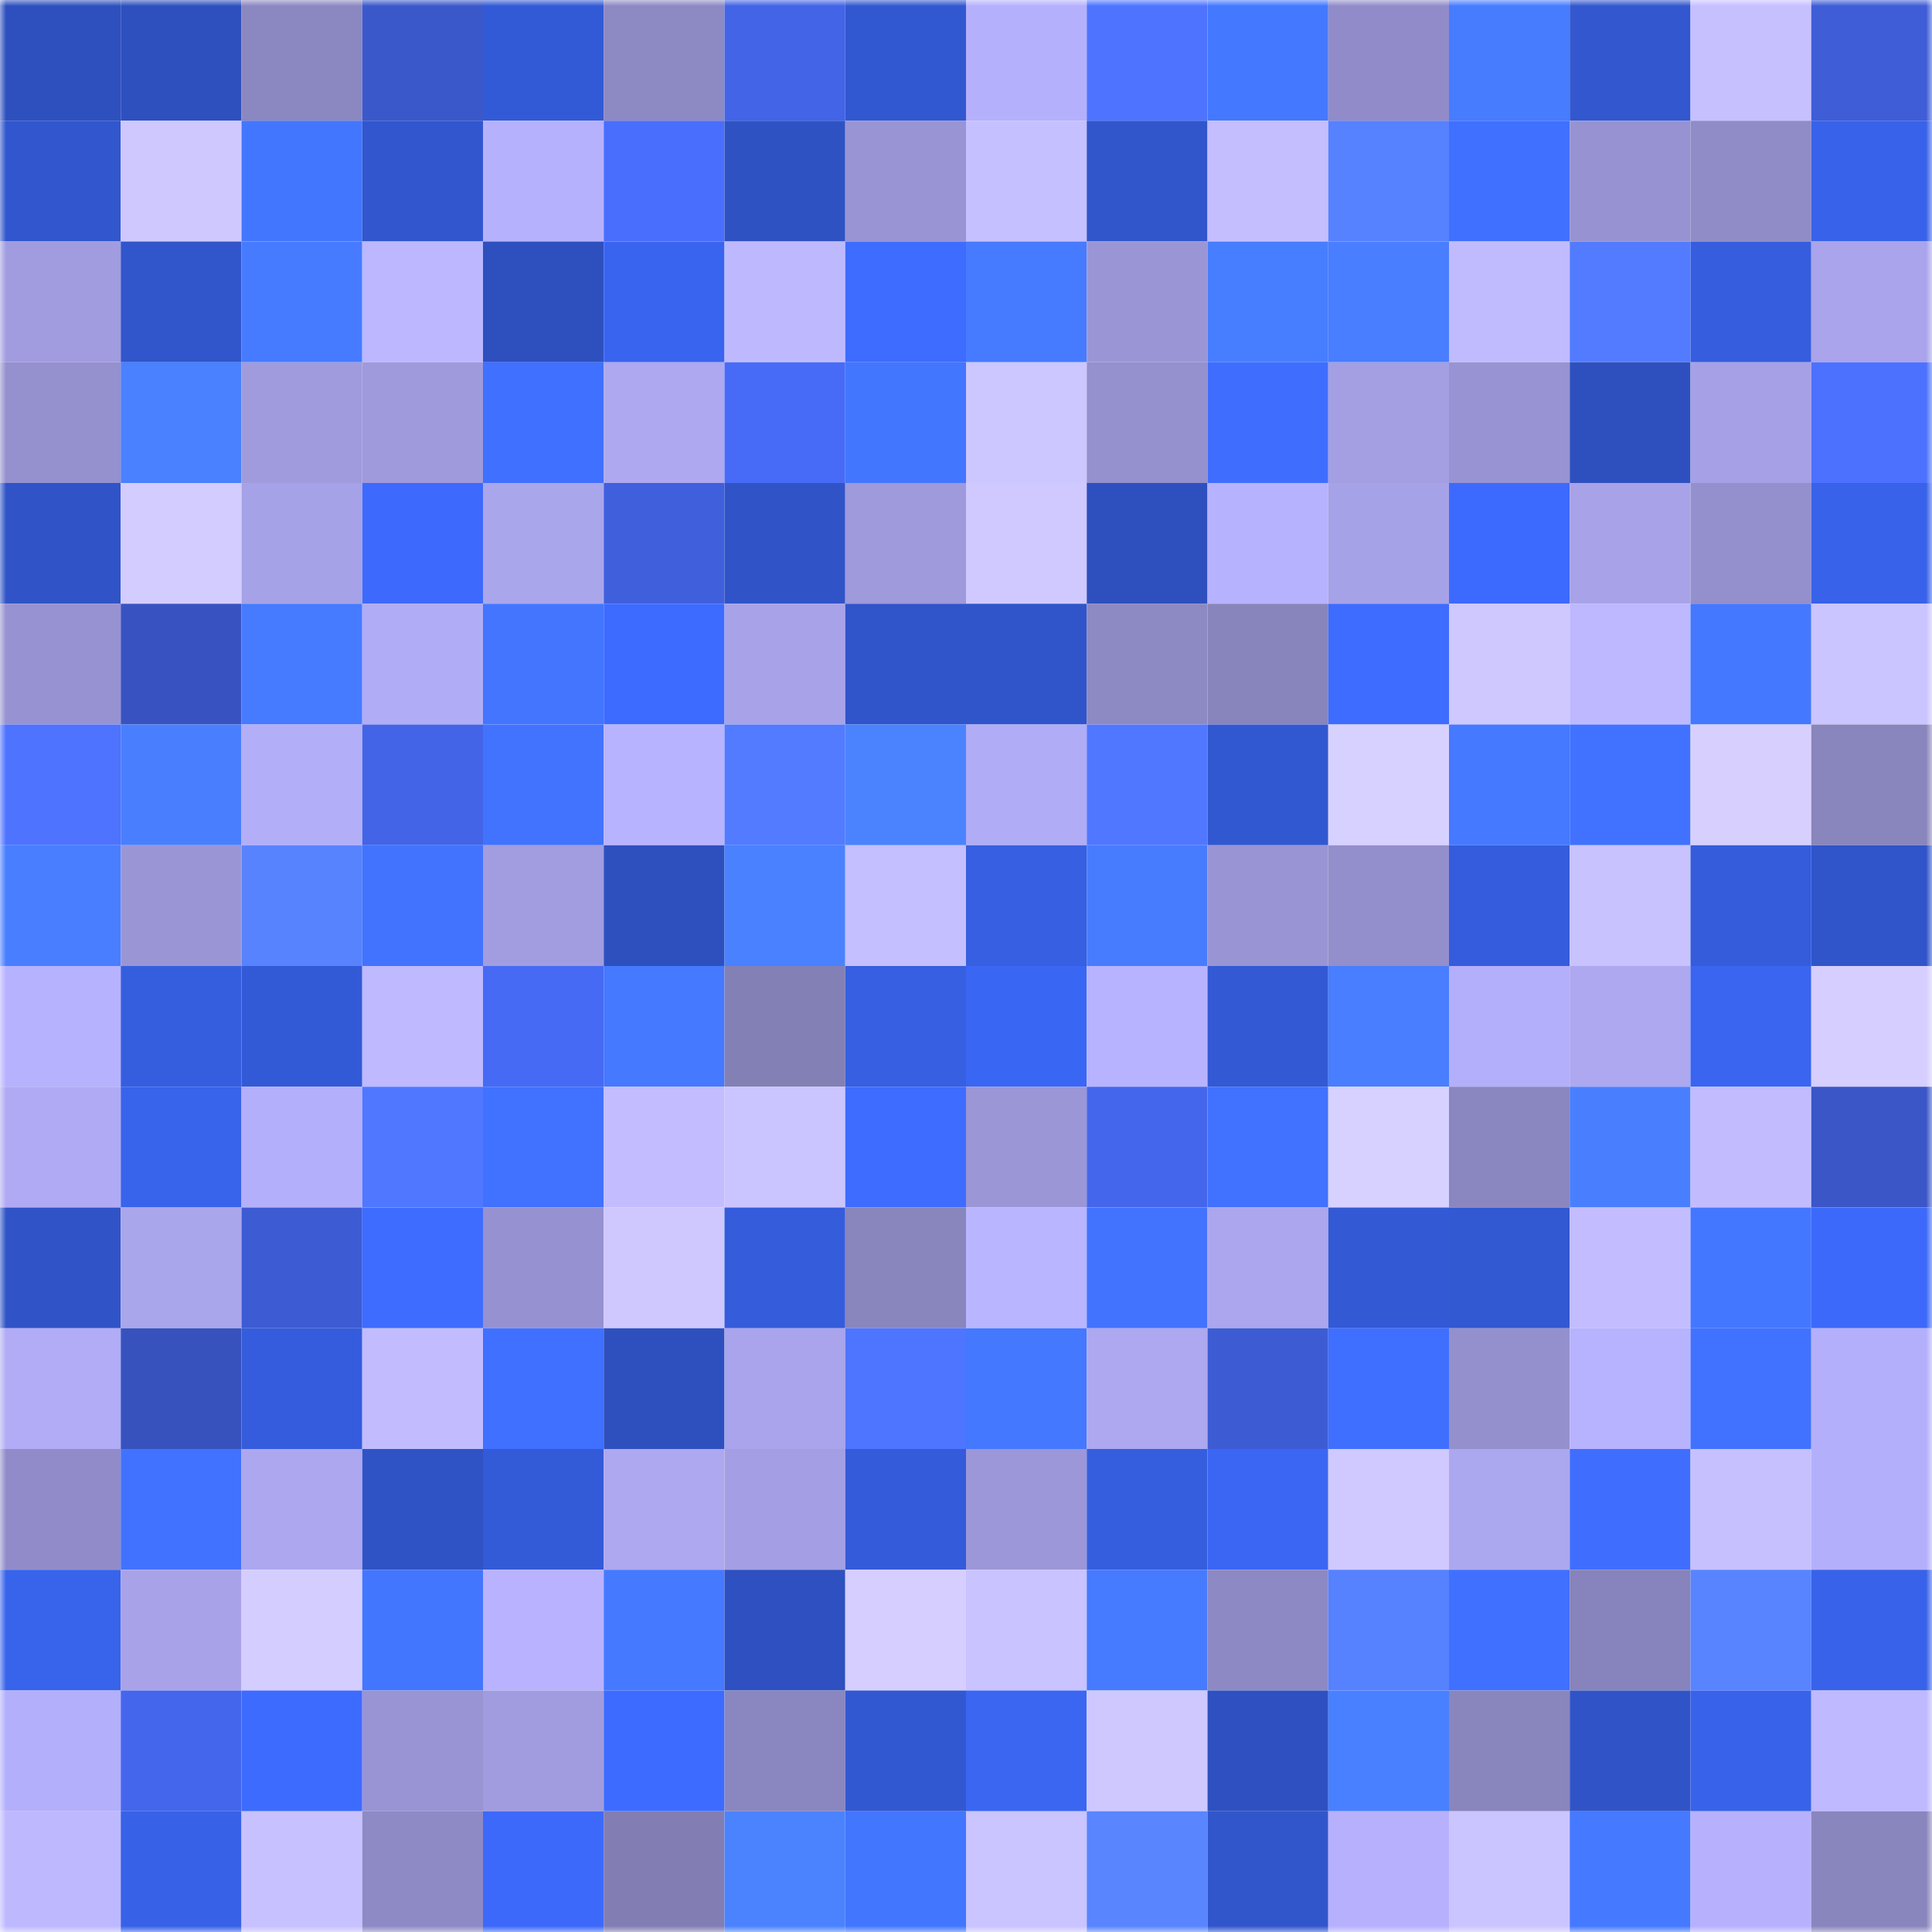 <svg viewBox="0 0 160 160" fill="none" role="img" xmlns="http://www.w3.org/2000/svg" width="240" height="240" name="basenames%2Ctofsi.base.eth"><mask id="286071938" mask-type="alpha" maskUnits="userSpaceOnUse" x="0" y="0" width="160" height="160"><rect width="160" height="160" fill="#FFFFFF"></rect></mask><g mask="url(#286071938)"><rect x="0" y="0" width="10" height="10" fill="#2e50bf"></rect><rect x="10" y="0" width="10" height="10" fill="#2e50bf"></rect><rect x="20" y="0" width="10" height="10" fill="#8b87c0"></rect><rect x="30" y="0" width="10" height="10" fill="#3b58cb"></rect><rect x="40" y="0" width="10" height="10" fill="#335ad6"></rect><rect x="50" y="0" width="10" height="10" fill="#8d89c3"></rect><rect x="60" y="0" width="10" height="10" fill="#4364e7"></rect><rect x="70" y="0" width="10" height="10" fill="#3258d1"></rect><rect x="80" y="0" width="10" height="10" fill="#b5b0fc"></rect><rect x="90" y="0" width="10" height="10" fill="#4e74ff"></rect><rect x="100" y="0" width="10" height="10" fill="#4478ff"></rect><rect x="110" y="0" width="10" height="10" fill="#918cc9"></rect><rect x="120" y="0" width="10" height="10" fill="#477cff"></rect><rect x="130" y="0" width="10" height="10" fill="#3257cf"></rect><rect x="140" y="0" width="10" height="10" fill="#c6c0ff"></rect><rect x="150" y="0" width="10" height="10" fill="#3e5dd7"></rect><rect x="0" y="10" width="10" height="10" fill="#3156cd"></rect><rect x="10" y="10" width="10" height="10" fill="#cec8ff"></rect><rect x="20" y="10" width="10" height="10" fill="#4376ff"></rect><rect x="30" y="10" width="10" height="10" fill="#3156cd"></rect><rect x="40" y="10" width="10" height="10" fill="#b6b1fd"></rect><rect x="50" y="10" width="10" height="10" fill="#496dfc"></rect><rect x="60" y="10" width="10" height="10" fill="#2f52c3"></rect><rect x="70" y="10" width="10" height="10" fill="#9994d4"></rect><rect x="80" y="10" width="10" height="10" fill="#c5c0ff"></rect><rect x="90" y="10" width="10" height="10" fill="#3155cb"></rect><rect x="100" y="10" width="10" height="10" fill="#c4beff"></rect><rect x="110" y="10" width="10" height="10" fill="#5681ff"></rect><rect x="120" y="10" width="10" height="10" fill="#4070ff"></rect><rect x="130" y="10" width="10" height="10" fill="#9793d2"></rect><rect x="140" y="10" width="10" height="10" fill="#908cc7"></rect><rect x="150" y="10" width="10" height="10" fill="#3862e9"></rect><rect x="0" y="20" width="10" height="10" fill="#a19cdf"></rect><rect x="10" y="20" width="10" height="10" fill="#3155cb"></rect><rect x="20" y="20" width="10" height="10" fill="#467bff"></rect><rect x="30" y="20" width="10" height="10" fill="#bcb7ff"></rect><rect x="40" y="20" width="10" height="10" fill="#2e50bf"></rect><rect x="50" y="20" width="10" height="10" fill="#3964ef"></rect><rect x="60" y="20" width="10" height="10" fill="#beb9ff"></rect><rect x="70" y="20" width="10" height="10" fill="#3e6cff"></rect><rect x="80" y="20" width="10" height="10" fill="#467bff"></rect><rect x="90" y="20" width="10" height="10" fill="#9a96d6"></rect><rect x="100" y="20" width="10" height="10" fill="#477dff"></rect><rect x="110" y="20" width="10" height="10" fill="#487eff"></rect><rect x="120" y="20" width="10" height="10" fill="#c0bbff"></rect><rect x="130" y="20" width="10" height="10" fill="#527bff"></rect><rect x="140" y="20" width="10" height="10" fill="#355dde"></rect><rect x="150" y="20" width="10" height="10" fill="#a9a4eb"></rect><rect x="0" y="30" width="10" height="10" fill="#9590ce"></rect><rect x="10" y="30" width="10" height="10" fill="#4981ff"></rect><rect x="20" y="30" width="10" height="10" fill="#9f9bdd"></rect><rect x="30" y="30" width="10" height="10" fill="#9e9adc"></rect><rect x="40" y="30" width="10" height="10" fill="#4070ff"></rect><rect x="50" y="30" width="10" height="10" fill="#ada8f0"></rect><rect x="60" y="30" width="10" height="10" fill="#476bf7"></rect><rect x="70" y="30" width="10" height="10" fill="#4376ff"></rect><rect x="80" y="30" width="10" height="10" fill="#cdc7ff"></rect><rect x="90" y="30" width="10" height="10" fill="#9590ce"></rect><rect x="100" y="30" width="10" height="10" fill="#3f6eff"></rect><rect x="110" y="30" width="10" height="10" fill="#a49fe3"></rect><rect x="120" y="30" width="10" height="10" fill="#9893d3"></rect><rect x="130" y="30" width="10" height="10" fill="#2e50bf"></rect><rect x="140" y="30" width="10" height="10" fill="#a6a1e6"></rect><rect x="150" y="30" width="10" height="10" fill="#4c71ff"></rect><rect x="0" y="40" width="10" height="10" fill="#3054c7"></rect><rect x="10" y="40" width="10" height="10" fill="#d3cdff"></rect><rect x="20" y="40" width="10" height="10" fill="#a6a2e7"></rect><rect x="30" y="40" width="10" height="10" fill="#3d6afd"></rect><rect x="40" y="40" width="10" height="10" fill="#aaa6ec"></rect><rect x="50" y="40" width="10" height="10" fill="#405fdd"></rect><rect x="60" y="40" width="10" height="10" fill="#3054c7"></rect><rect x="70" y="40" width="10" height="10" fill="#9e9adc"></rect><rect x="80" y="40" width="10" height="10" fill="#cfc9ff"></rect><rect x="90" y="40" width="10" height="10" fill="#2e50bf"></rect><rect x="100" y="40" width="10" height="10" fill="#b7b2fe"></rect><rect x="110" y="40" width="10" height="10" fill="#a6a2e7"></rect><rect x="120" y="40" width="10" height="10" fill="#3d6afe"></rect><rect x="130" y="40" width="10" height="10" fill="#a8a3e9"></rect><rect x="140" y="40" width="10" height="10" fill="#948fcd"></rect><rect x="150" y="40" width="10" height="10" fill="#3862e9"></rect><rect x="0" y="50" width="10" height="10" fill="#9792d1"></rect><rect x="10" y="50" width="10" height="10" fill="#3853c1"></rect><rect x="20" y="50" width="10" height="10" fill="#467bff"></rect><rect x="30" y="50" width="10" height="10" fill="#b1acf6"></rect><rect x="40" y="50" width="10" height="10" fill="#4375ff"></rect><rect x="50" y="50" width="10" height="10" fill="#3d6bff"></rect><rect x="60" y="50" width="10" height="10" fill="#a8a3e9"></rect><rect x="70" y="50" width="10" height="10" fill="#3054c9"></rect><rect x="80" y="50" width="10" height="10" fill="#3055ca"></rect><rect x="90" y="50" width="10" height="10" fill="#8d89c3"></rect><rect x="100" y="50" width="10" height="10" fill="#8884bc"></rect><rect x="110" y="50" width="10" height="10" fill="#3e6cff"></rect><rect x="120" y="50" width="10" height="10" fill="#cec8ff"></rect><rect x="130" y="50" width="10" height="10" fill="#bdb8ff"></rect><rect x="140" y="50" width="10" height="10" fill="#4478ff"></rect><rect x="150" y="50" width="10" height="10" fill="#cac4ff"></rect><rect x="0" y="60" width="10" height="10" fill="#4d73ff"></rect><rect x="10" y="60" width="10" height="10" fill="#497fff"></rect><rect x="20" y="60" width="10" height="10" fill="#b3aef8"></rect><rect x="30" y="60" width="10" height="10" fill="#4364e7"></rect><rect x="40" y="60" width="10" height="10" fill="#4173ff"></rect><rect x="50" y="60" width="10" height="10" fill="#b8b3ff"></rect><rect x="60" y="60" width="10" height="10" fill="#527bff"></rect><rect x="70" y="60" width="10" height="10" fill="#4b83ff"></rect><rect x="80" y="60" width="10" height="10" fill="#b1acf6"></rect><rect x="90" y="60" width="10" height="10" fill="#5077ff"></rect><rect x="100" y="60" width="10" height="10" fill="#3258d1"></rect><rect x="110" y="60" width="10" height="10" fill="#d7d1ff"></rect><rect x="120" y="60" width="10" height="10" fill="#4579ff"></rect><rect x="130" y="60" width="10" height="10" fill="#4172ff"></rect><rect x="140" y="60" width="10" height="10" fill="#d7d0ff"></rect><rect x="150" y="60" width="10" height="10" fill="#8985bd"></rect><rect x="0" y="70" width="10" height="10" fill="#487eff"></rect><rect x="10" y="70" width="10" height="10" fill="#9a96d6"></rect><rect x="20" y="70" width="10" height="10" fill="#5883ff"></rect><rect x="30" y="70" width="10" height="10" fill="#4173ff"></rect><rect x="40" y="70" width="10" height="10" fill="#a19de0"></rect><rect x="50" y="70" width="10" height="10" fill="#2e50bf"></rect><rect x="60" y="70" width="10" height="10" fill="#4981ff"></rect><rect x="70" y="70" width="10" height="10" fill="#c4bfff"></rect><rect x="80" y="70" width="10" height="10" fill="#365fe1"></rect><rect x="90" y="70" width="10" height="10" fill="#477cff"></rect><rect x="100" y="70" width="10" height="10" fill="#9995d5"></rect><rect x="110" y="70" width="10" height="10" fill="#938fcc"></rect><rect x="120" y="70" width="10" height="10" fill="#355cdc"></rect><rect x="130" y="70" width="10" height="10" fill="#c8c3ff"></rect><rect x="140" y="70" width="10" height="10" fill="#345cdb"></rect><rect x="150" y="70" width="10" height="10" fill="#3054c9"></rect><rect x="0" y="80" width="10" height="10" fill="#b7b2fe"></rect><rect x="10" y="80" width="10" height="10" fill="#355edf"></rect><rect x="20" y="80" width="10" height="10" fill="#335ad6"></rect><rect x="30" y="80" width="10" height="10" fill="#bfb9ff"></rect><rect x="40" y="80" width="10" height="10" fill="#476af5"></rect><rect x="50" y="80" width="10" height="10" fill="#4579ff"></rect><rect x="60" y="80" width="10" height="10" fill="#8380b6"></rect><rect x="70" y="80" width="10" height="10" fill="#365fe1"></rect><rect x="80" y="80" width="10" height="10" fill="#3a66f4"></rect><rect x="90" y="80" width="10" height="10" fill="#b8b3ff"></rect><rect x="100" y="80" width="10" height="10" fill="#3359d4"></rect><rect x="110" y="80" width="10" height="10" fill="#487eff"></rect><rect x="120" y="80" width="10" height="10" fill="#b4affa"></rect><rect x="130" y="80" width="10" height="10" fill="#ada8f0"></rect><rect x="140" y="80" width="10" height="10" fill="#3965f0"></rect><rect x="150" y="80" width="10" height="10" fill="#d5ceff"></rect><rect x="0" y="90" width="10" height="10" fill="#b0aaf4"></rect><rect x="10" y="90" width="10" height="10" fill="#3863eb"></rect><rect x="20" y="90" width="10" height="10" fill="#b4affa"></rect><rect x="30" y="90" width="10" height="10" fill="#4f77ff"></rect><rect x="40" y="90" width="10" height="10" fill="#4071ff"></rect><rect x="50" y="90" width="10" height="10" fill="#c3bdff"></rect><rect x="60" y="90" width="10" height="10" fill="#cac4ff"></rect><rect x="70" y="90" width="10" height="10" fill="#3e6cff"></rect><rect x="80" y="90" width="10" height="10" fill="#9b96d6"></rect><rect x="90" y="90" width="10" height="10" fill="#4466ec"></rect><rect x="100" y="90" width="10" height="10" fill="#4071ff"></rect><rect x="110" y="90" width="10" height="10" fill="#d7d1ff"></rect><rect x="120" y="90" width="10" height="10" fill="#8a86bf"></rect><rect x="130" y="90" width="10" height="10" fill="#497fff"></rect><rect x="140" y="90" width="10" height="10" fill="#c2bcff"></rect><rect x="150" y="90" width="10" height="10" fill="#3a56c7"></rect><rect x="0" y="100" width="10" height="10" fill="#3054c8"></rect><rect x="10" y="100" width="10" height="10" fill="#aaa6ec"></rect><rect x="20" y="100" width="10" height="10" fill="#3d5bd3"></rect><rect x="30" y="100" width="10" height="10" fill="#3e6cff"></rect><rect x="40" y="100" width="10" height="10" fill="#9691d0"></rect><rect x="50" y="100" width="10" height="10" fill="#cec8ff"></rect><rect x="60" y="100" width="10" height="10" fill="#345cdb"></rect><rect x="70" y="100" width="10" height="10" fill="#8985bd"></rect><rect x="80" y="100" width="10" height="10" fill="#bab5ff"></rect><rect x="90" y="100" width="10" height="10" fill="#4273ff"></rect><rect x="100" y="100" width="10" height="10" fill="#aba6ed"></rect><rect x="110" y="100" width="10" height="10" fill="#3359d5"></rect><rect x="120" y="100" width="10" height="10" fill="#3258d2"></rect><rect x="130" y="100" width="10" height="10" fill="#c3bdff"></rect><rect x="140" y="100" width="10" height="10" fill="#4477ff"></rect><rect x="150" y="100" width="10" height="10" fill="#3c69f9"></rect><rect x="0" y="110" width="10" height="10" fill="#b1acf5"></rect><rect x="10" y="110" width="10" height="10" fill="#3752bd"></rect><rect x="20" y="110" width="10" height="10" fill="#355cdc"></rect><rect x="30" y="110" width="10" height="10" fill="#c2bcff"></rect><rect x="40" y="110" width="10" height="10" fill="#4070ff"></rect><rect x="50" y="110" width="10" height="10" fill="#2e50bf"></rect><rect x="60" y="110" width="10" height="10" fill="#a9a4eb"></rect><rect x="70" y="110" width="10" height="10" fill="#4e75ff"></rect><rect x="80" y="110" width="10" height="10" fill="#4478ff"></rect><rect x="90" y="110" width="10" height="10" fill="#ada8f0"></rect><rect x="100" y="110" width="10" height="10" fill="#3d5cd4"></rect><rect x="110" y="110" width="10" height="10" fill="#3f6fff"></rect><rect x="120" y="110" width="10" height="10" fill="#9490cd"></rect><rect x="130" y="110" width="10" height="10" fill="#b8b3ff"></rect><rect x="140" y="110" width="10" height="10" fill="#4172ff"></rect><rect x="150" y="110" width="10" height="10" fill="#b4affa"></rect><rect x="0" y="120" width="10" height="10" fill="#918cc9"></rect><rect x="10" y="120" width="10" height="10" fill="#4172ff"></rect><rect x="20" y="120" width="10" height="10" fill="#aca7ef"></rect><rect x="30" y="120" width="10" height="10" fill="#2f53c5"></rect><rect x="40" y="120" width="10" height="10" fill="#335ad7"></rect><rect x="50" y="120" width="10" height="10" fill="#ada8f0"></rect><rect x="60" y="120" width="10" height="10" fill="#a49fe4"></rect><rect x="70" y="120" width="10" height="10" fill="#345bd9"></rect><rect x="80" y="120" width="10" height="10" fill="#9c97d8"></rect><rect x="90" y="120" width="10" height="10" fill="#355edf"></rect><rect x="100" y="120" width="10" height="10" fill="#3a66f3"></rect><rect x="110" y="120" width="10" height="10" fill="#cfc9ff"></rect><rect x="120" y="120" width="10" height="10" fill="#aca8ef"></rect><rect x="130" y="120" width="10" height="10" fill="#3f6eff"></rect><rect x="140" y="120" width="10" height="10" fill="#c6c0ff"></rect><rect x="150" y="120" width="10" height="10" fill="#b4affa"></rect><rect x="0" y="130" width="10" height="10" fill="#3863eb"></rect><rect x="10" y="130" width="10" height="10" fill="#a8a3e9"></rect><rect x="20" y="130" width="10" height="10" fill="#d4cdff"></rect><rect x="30" y="130" width="10" height="10" fill="#4376ff"></rect><rect x="40" y="130" width="10" height="10" fill="#b9b3ff"></rect><rect x="50" y="130" width="10" height="10" fill="#4579ff"></rect><rect x="60" y="130" width="10" height="10" fill="#2e50c0"></rect><rect x="70" y="130" width="10" height="10" fill="#d5ceff"></rect><rect x="80" y="130" width="10" height="10" fill="#c9c3ff"></rect><rect x="90" y="130" width="10" height="10" fill="#467aff"></rect><rect x="100" y="130" width="10" height="10" fill="#8d89c4"></rect><rect x="110" y="130" width="10" height="10" fill="#5681ff"></rect><rect x="120" y="130" width="10" height="10" fill="#4070ff"></rect><rect x="130" y="130" width="10" height="10" fill="#8783bc"></rect><rect x="140" y="130" width="10" height="10" fill="#5884ff"></rect><rect x="150" y="130" width="10" height="10" fill="#3862e9"></rect><rect x="0" y="140" width="10" height="10" fill="#b4affa"></rect><rect x="10" y="140" width="10" height="10" fill="#4466ec"></rect><rect x="20" y="140" width="10" height="10" fill="#3d6bfe"></rect><rect x="30" y="140" width="10" height="10" fill="#9994d4"></rect><rect x="40" y="140" width="10" height="10" fill="#a19cdf"></rect><rect x="50" y="140" width="10" height="10" fill="#3d6bff"></rect><rect x="60" y="140" width="10" height="10" fill="#8a86bf"></rect><rect x="70" y="140" width="10" height="10" fill="#3258d1"></rect><rect x="80" y="140" width="10" height="10" fill="#3a66f2"></rect><rect x="90" y="140" width="10" height="10" fill="#cec8ff"></rect><rect x="100" y="140" width="10" height="10" fill="#2e50c0"></rect><rect x="110" y="140" width="10" height="10" fill="#4980ff"></rect><rect x="120" y="140" width="10" height="10" fill="#8985bd"></rect><rect x="130" y="140" width="10" height="10" fill="#3054c7"></rect><rect x="140" y="140" width="10" height="10" fill="#3862e9"></rect><rect x="150" y="140" width="10" height="10" fill="#bfb9ff"></rect><rect x="0" y="150" width="10" height="10" fill="#beb9ff"></rect><rect x="10" y="150" width="10" height="10" fill="#3761e7"></rect><rect x="20" y="150" width="10" height="10" fill="#c7c1ff"></rect><rect x="30" y="150" width="10" height="10" fill="#8e8ac5"></rect><rect x="40" y="150" width="10" height="10" fill="#3c69fa"></rect><rect x="50" y="150" width="10" height="10" fill="#827eb4"></rect><rect x="60" y="150" width="10" height="10" fill="#4b83ff"></rect><rect x="70" y="150" width="10" height="10" fill="#4376ff"></rect><rect x="80" y="150" width="10" height="10" fill="#cac4ff"></rect><rect x="90" y="150" width="10" height="10" fill="#5985ff"></rect><rect x="100" y="150" width="10" height="10" fill="#3156cc"></rect><rect x="110" y="150" width="10" height="10" fill="#b7b1fd"></rect><rect x="120" y="150" width="10" height="10" fill="#cbc5ff"></rect><rect x="130" y="150" width="10" height="10" fill="#4579ff"></rect><rect x="140" y="150" width="10" height="10" fill="#b7b1fd"></rect><rect x="150" y="150" width="10" height="10" fill="#8985bd"></rect></g></svg>